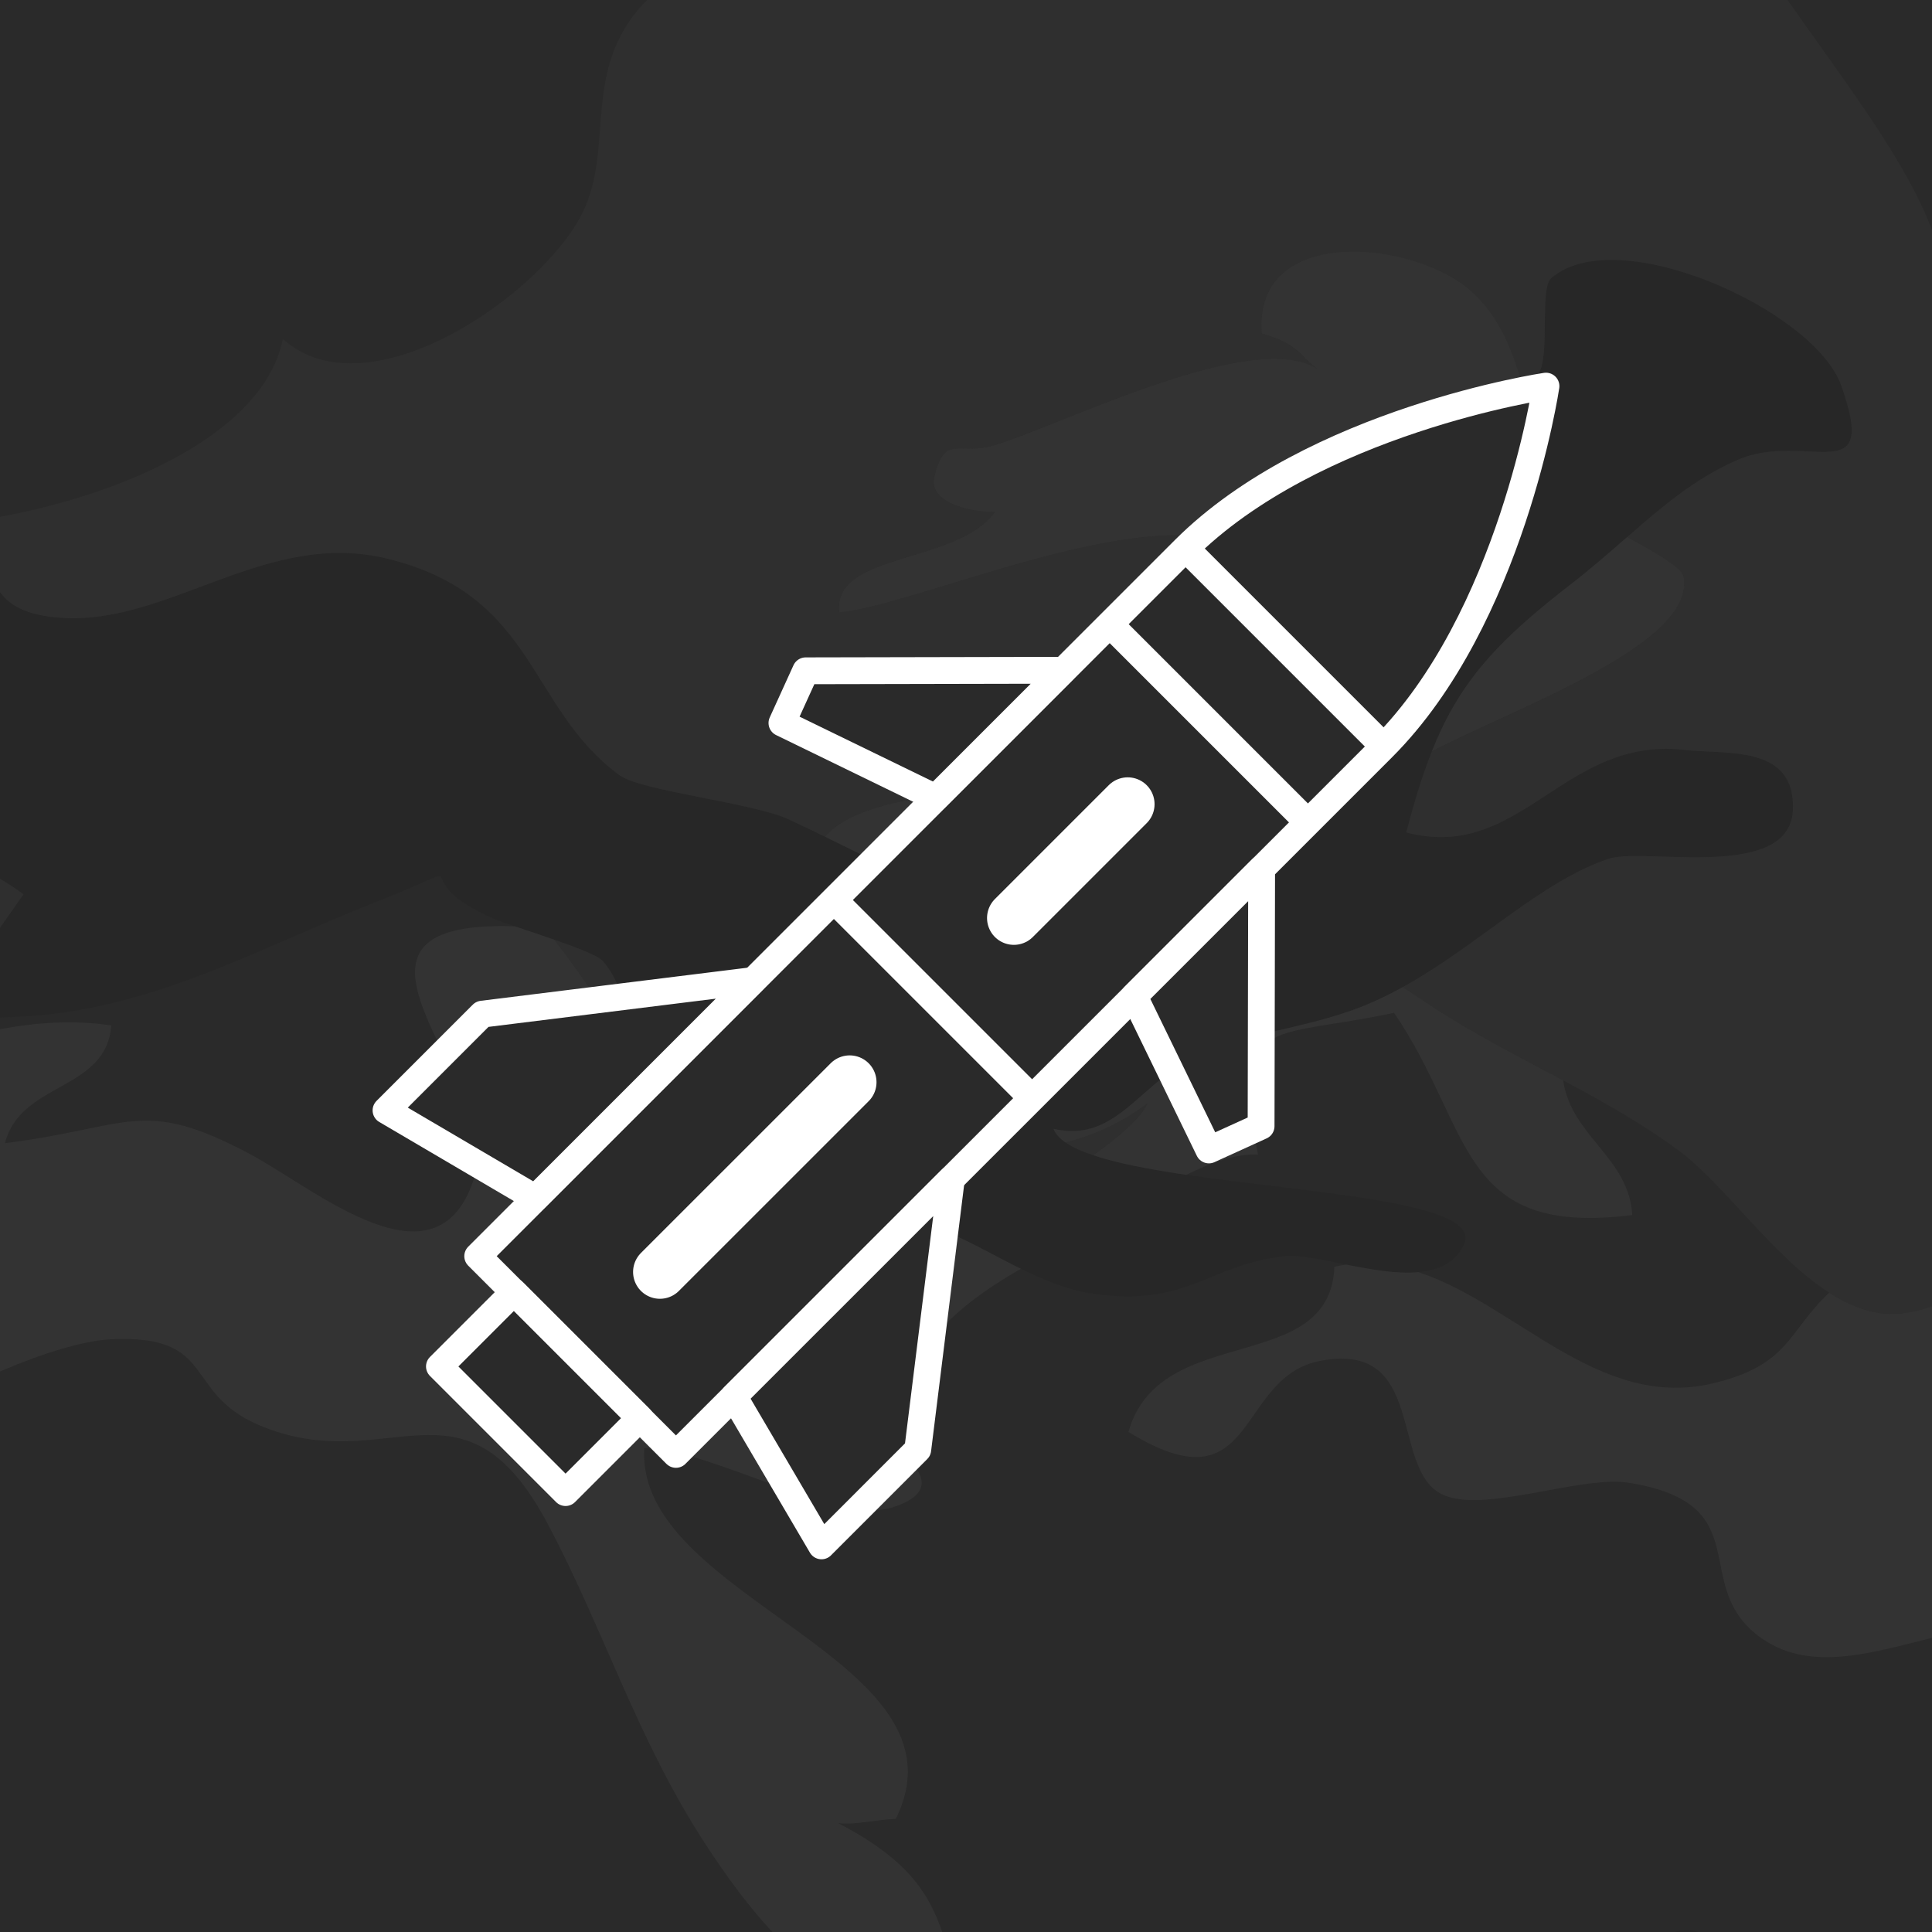 <?xml version="1.0" encoding="utf-8"?>
<svg xmlns="http://www.w3.org/2000/svg" xmlns:xlink="http://www.w3.org/1999/xlink" version="1.1" id="Layer_1" x="0px" y="0px" viewBox="0 0 72 72" style="enable-background:new 0 0 72 72;">
<style type="text/css">
	.st0{fill:#2A2A2A;}
	.st1{fill:#272727;}
	.st2{fill:#2F2F2F;}
	.st3{fill:#333333;}
	.st4{fill:#2A2A2A;stroke:#FFFFFF;stroke-linejoin:round;stroke-miterlimit:10;}
	.st5{fill:none;stroke:#FFFFFF;stroke-miterlimit:10;}
	.st6{fill:none;stroke:#FFFFFF;stroke-width:2;stroke-linecap:round;stroke-miterlimit:10;}
</style>
<rect class="st0" width="72" height="72"/>
<g>
	<path class="st1" d="M62.406,72h0.881C63.027,71.897,62.737,71.889,62.406,72z"/>
	<path class="st1" d="M43.03,40.406c0.432-0.367,0.895-0.723,1.444-0.984c0.034-0.016,0.068-0.031,0.102-0.046&#xA;		c1.95-0.905,3.655-0.977,5.727-1.696c0.688-0.239,1.342-0.545,1.971-0.892c2.819-1.555,5.131-3.935,7.688-4.787&#xA;		c0.702-0.234,2.64,0.042,4.277-0.09c1.365-0.11,2.52-0.503,2.576-1.712c0.113-2.474-2.523-2.071-3.993-2.249&#xA;		c-0.338-0.041-0.66-0.052-0.967-0.039c-3.834,0.163-5.478,4.158-9.448,3.11c0.306-1.168,0.609-2.151,0.952-3.016&#xA;		c0.805-2.026,1.834-3.404,3.646-4.981c0.453-0.394,0.953-0.8,1.512-1.232c0.769-0.594,1.456-1.198,2.123-1.779&#xA;		c1.299-1.132,2.516-2.172,4.087-2.864c2.577-1.134,5.32,1.227,3.886-2.791c-0.999-2.798-8.343-6.128-10.806-3.993&#xA;		c-0.428,0.372-0.057,2.836-0.444,3.5c-0.168,0.288-0.345,0.557-0.528,0.815c-1.466,2.071-3.402,3.277-5.51,4.743&#xA;		c-0.085,0.059-0.17,0.118-0.255,0.178c-1.22,0.856-2.266,1.793-3.261,2.685c-1.295,1.16-2.504,2.244-3.904,2.971&#xA;		c-3.643,1.895-4.541,1.703-4.854,3.869c-0.136,0.944-0.162,2.334-0.254,4.541c-2.992,0.094-5.45-1.205-8.053-2.484&#xA;		c-0.363-0.178-0.729-0.356-1.099-0.53c-0.083-0.039-0.166-0.078-0.25-0.116c-1.372-0.632-5.506-1.051-6.322-1.655&#xA;		c-3.44-2.545-3.082-6.705-8.651-8.065c-4.456-1.088-8.069,2.41-12.008,2.214C1.088,22.964,0.402,22.613,0,22.064V32.75&#xA;		c0.298,0.175,0.591,0.366,0.875,0.579C0.589,33.741,0.294,34.157,0,34.573v3.342c5.333-0.066,9.236-2.424,14.129-4.348&#xA;		c4.14-1.628,0.614-0.895,4.344,0.702c0.127,0.054,0.39,0.145,0.722,0.256c0.417,0.14,0.945,0.314,1.455,0.492&#xA;		c0.847,0.296,1.646,0.604,1.809,0.791c0.691,0.794,0.92,1.836,0.898,3c-0.086,4.48-3.91,10.768,0.433,11.659&#xA;		c2.335,0.479,4.835-2.308,7.186-3.902c0.923-0.626,1.822-1.067,2.68-1.055c0.543,0.008,1.121,0.183,1.726,0.44&#xA;		c0.844,0.359,1.74,0.878,2.664,1.333c0.848,0.418,1.72,0.781,2.599,0.916c3.589,0.55,4.36-1.062,7.206-1.381&#xA;		c0.562-0.063,1.412,0.126,2.327,0.309c0.904,0.181,1.871,0.357,2.688,0.281c0.731-0.068,1.342-0.337,1.677-0.987&#xA;		c0.839-1.627-5.546-1.933-10.333-2.639c-1.349-0.199-2.57-0.43-3.468-0.731c-0.421-0.141-0.771-0.298-1.029-0.474&#xA;		c-0.226-0.154-0.382-0.324-0.453-0.511C40.95,42.46,41.875,41.389,43.03,40.406z"/>
</g>
<g>
	<path class="st2" d="M64.24,31.91c-1.637,0.132-3.575-0.144-4.277,0.09c-2.557,0.852-4.869,3.233-7.688,4.788&#xA;		c0.347,0.226,0.696,0.458,1.045,0.688c1.585,1.043,3.271,1.898,4.934,2.787c1.474,0.787,2.929,1.6,4.279,2.592&#xA;		c1.705,1.253,3.534,3.973,5.637,5.321c0.666,0.427,1.359,0.718,2.085,0.779C70.798,49,71.391,48.889,72,48.684V8.57&#xA;		c-0.154-0.394-0.328-0.804-0.541-1.227C70.255,4.94,68.263,2.371,66.618,0H24.124c-0.126,0.126-0.254,0.248-0.371,0.392&#xA;		c-2.019,2.472-0.884,5.138-2.032,7.513c-1.457,3.016-7.983,7.602-11.181,4.726c-0.678,3.43-5.72,5.74-10.54,6.631v2.803&#xA;		c0.402,0.549,1.088,0.9,2.416,0.966c3.939,0.196,7.552-3.302,12.008-2.214c5.569,1.36,5.211,5.519,8.651,8.065&#xA;		c0.816,0.604,4.95,1.023,6.322,1.655c0.083,0.038,0.167,0.077,0.25,0.116c0.37,0.174,0.736,0.352,1.099,0.53&#xA;		c1.185-1.425,4.733-1.631,8.307-2.056c0.313-2.166,1.211-1.974,4.854-3.869c1.399-0.728,2.609-1.811,3.904-2.971&#xA;		c-0.416-1.574-1.689-2.215-3.372-2.324c-4.115-0.267-10.682,2.643-13.163,2.86c-0.277-2.254,4.403-1.777,5.803-3.75&#xA;		c-0.514,0.053-2.529-0.219-2.262-1.305c0.399-1.625,0.883-0.768,2.239-1.175c2.524-0.758,9.731-4.423,12.083-2.814&#xA;		c-0.738-0.505-0.661-0.925-2.121-1.349c-0.326-4.045,5.548-3.504,7.735-1.642c1.197,1.019,1.666,2.443,2.083,3.893&#xA;		c0.183-0.258,0.36-0.528,0.528-0.815c0.387-0.664,0.015-3.129,0.444-3.5c2.463-2.135,9.807,1.194,10.806,3.993&#xA;		c1.434,4.018-1.31,1.657-3.886,2.791c-1.571,0.691-2.787,1.732-4.087,2.864c1.012,0.554,2.034,1.132,2.101,1.476&#xA;		c0.246,1.271-1.362,2.507-3.413,3.628c-2.005,1.096-4.433,2.083-5.969,2.888c-0.344,0.865-0.647,1.848-0.952,3.016&#xA;		c3.97,1.048,5.614-2.947,9.448-3.111c0.308-0.013,0.629-0.002,0.967,0.039c1.469,0.177,4.106-0.226,3.993,2.249&#xA;		C66.76,31.407,65.604,31.8,64.24,31.91z"/>
	<path class="st2" d="M31.206,46.664c0.956,0.291,2.511-0.06,4.175-0.713c-0.605-0.257-1.183-0.432-1.726-0.44&#xA;		c-0.857-0.013-1.757,0.429-2.68,1.055C31.058,46.608,31.136,46.643,31.206,46.664z"/>
	<path class="st2" d="M40.74,43.052c0.768-0.544,1.379-1.062,1.729-1.481c0.114-0.137,0.209-0.288,0.291-0.449&#xA;		c-0.872,0.654-1.87,1.16-3.05,1.456C39.969,42.754,40.319,42.911,40.74,43.052z"/>
	<path class="st2" d="M20.65,35.017c0.952,1.186,1.793,2.541,2.706,3.791c0.022-1.164-0.207-2.206-0.898-3&#xA;		C22.296,35.621,21.497,35.313,20.65,35.017z"/>
	<path class="st2" d="M0,32.75v1.822c0.294-0.415,0.589-0.831,0.875-1.243C0.591,33.116,0.298,32.925,0,32.75z"/>
</g>
<g>
	<path class="st3" d="M40.74,43.052c0.898,0.301,2.118,0.532,3.468,0.731c0.95-0.473,1.88-0.8,2.673-0.753&#xA;		c-0.963-5.242,0.353-4.278,5.071-5.286c2.973,4.36,2.338,8.358,8.878,7.538c-0.127-2.158-2.267-2.92-2.576-5.02&#xA;		c-1.663-0.888-3.349-1.744-4.934-2.787c-0.349-0.23-0.698-0.462-1.045-0.688c-0.629,0.347-1.283,0.653-1.971,0.892&#xA;		c-2.072,0.718-3.776,0.791-5.727,1.696c-0.034,0.016-0.068,0.03-0.102,0.046c-0.548,0.262-1.012,0.617-1.444,0.984&#xA;		c-1.155,0.983-2.08,2.054-3.773,1.661c0.071,0.187,0.228,0.356,0.453,0.511c1.18-0.296,2.178-0.801,3.05-1.456&#xA;		c-0.082,0.161-0.177,0.312-0.291,0.449C42.119,41.99,41.508,42.508,40.74,43.052z"/>
	<path class="st3" d="M60.641,20.012c-0.666,0.58-1.354,1.184-2.123,1.779c-0.559,0.432-1.06,0.839-1.512,1.232&#xA;		c-1.812,1.578-2.842,2.955-3.646,4.981c1.536-0.805,3.964-1.792,5.969-2.888c2.052-1.121,3.659-2.357,3.413-3.628&#xA;		C62.675,21.144,61.653,20.567,60.641,20.012z"/>
	<path class="st3" d="M31.233,67.942c0.634,0.079,1.495-0.143,2.148-0.156c2.971-5.967-9.738-8.19-9.369-13.826&#xA;		c2.288-0.019,7.222,2.85,9.23,2.223c2.564-0.801,0.031-2.405-1.11-2.634c0.349-0.124,0.881-0.157,1.249-0.165&#xA;		c0.19-2.993,2.288-4.738,4.663-6.1c-0.924-0.456-1.82-0.975-2.664-1.333c-1.664,0.654-3.219,1.005-4.175,0.713&#xA;		c-0.07-0.021-0.148-0.056-0.231-0.099c-2.35,1.593-4.85,4.381-7.186,3.902c-4.343-0.891-0.519-7.178-0.433-11.659&#xA;		c-0.914-1.25-1.755-2.605-2.706-3.791c-0.511-0.178-1.038-0.352-1.455-0.492c-0.05-0.002-0.097-0.006-0.149-0.007&#xA;		c-7.73-0.197-0.385,5.82-1.299,9.139c-1.306,4.744-5.943,0.666-8.488-0.679c-3.972-2.099-4.394-0.962-9.072-0.375&#xA;		c0.58-2.3,3.776-1.926,3.961-4.388C2.721,38.002,1.343,38.106,0,38.355v12.757c1.527-0.66,3.104-1.153,4.136-1.201&#xA;		c3.967-0.187,2.663,1.974,5.496,3.189c4.817,2.067,7.619-2.266,10.784,3.698c2.082,3.922,3.329,8.005,5.833,11.863&#xA;		c0.922,1.421,1.739,2.487,2.535,3.338h6.33C34.599,70.507,33.778,69.263,31.233,67.942z"/>
	<path class="st3" d="M49.188,50.718c3.968-0.77,2.62,3.931,4.499,4.943c1.508,0.812,5.196-0.706,7.051-0.398&#xA;		c4.818,0.8,2.229,3.75,4.786,5.699c1.837,1.4,4.168,0.643,6.476,0.077V48.684c-0.609,0.205-1.202,0.317-1.746,0.271&#xA;		c-0.726-0.061-1.419-0.352-2.085-0.779c-1.547,1.438-1.461,2.711-4.382,3.388c-4.209,0.975-7.304-2.963-10.924-4.154&#xA;		c-0.817,0.076-1.784-0.1-2.688-0.281c-0.147,0.02-0.296,0.046-0.447,0.08c-0.155,4.098-6.519,2.026-7.673,6.154&#xA;		C46.878,56.336,46.025,51.332,49.188,50.718z"/>
	<path class="st3" d="M38.8,33.667c0.092-2.207,0.118-3.597,0.254-4.541c-3.574,0.425-7.122,0.631-8.307,2.057&#xA;		C33.349,32.461,35.807,33.76,38.8,33.667z"/>
	<path class="st3" d="M44.44,19.962c1.683,0.109,2.956,0.75,3.372,2.324c0.995-0.892,2.04-1.829,3.261-2.685&#xA;		c0.085-0.06,0.17-0.119,0.255-0.178c2.108-1.465,4.044-2.672,5.51-4.743c-0.417-1.45-0.886-2.874-2.083-3.893&#xA;		c-2.187-1.861-8.061-2.403-7.735,1.642c1.46,0.423,1.384,0.844,2.121,1.349c-2.352-1.609-9.559,2.056-12.083,2.814&#xA;		c-1.356,0.407-1.84-0.45-2.239,1.175c-0.267,1.086,1.748,1.358,2.262,1.305c-1.4,1.973-6.08,1.496-5.803,3.75&#xA;		C33.758,22.605,40.324,19.695,44.44,19.962z"/>
</g>
<path class="st4" d="M51.526,27.866c4.805-4.805,6.088-13.476,6.088-13.476s-8.67,1.283-13.476,6.089L17.803,46.814l7.387,7.387&#xA;	L51.526,27.866z"/>
<polygon class="st4" points="28.058,36.542 17.973,37.794 14.386,41.381 19.95,44.65"/>
<polygon class="st4" points="39.621,24.979 30.026,24.999 29.141,26.944 34.869,29.731"/>
<polygon class="st4" points="35.454,43.938 34.202,54.022 30.615,57.61 27.346,52.045"/>
<polygon class="st4" points="47.017,32.375 46.997,41.969 45.052,42.855 42.265,37.127"/>
<line class="st5" x1="44.175" y1="20.425" x2="51.571" y2="27.821"/>
<line class="st5" x1="41.347" y1="23.253" x2="48.743" y2="30.649"/>
<line class="st6" x1="42.027" y1="29.969" x2="37.784" y2="34.212"/>
<line class="st6" x1="31.665" y1="40.331" x2="24.593" y2="47.402"/>
<line class="st5" x1="31.068" y1="33.532" x2="38.464" y2="40.928"/>
<rect x="16.786" y="49.934" transform="matrix(0.707 0.707 -0.707 0.707 42.585 0.98)" class="st4" width="6.648" height="3.922"/>
</svg>